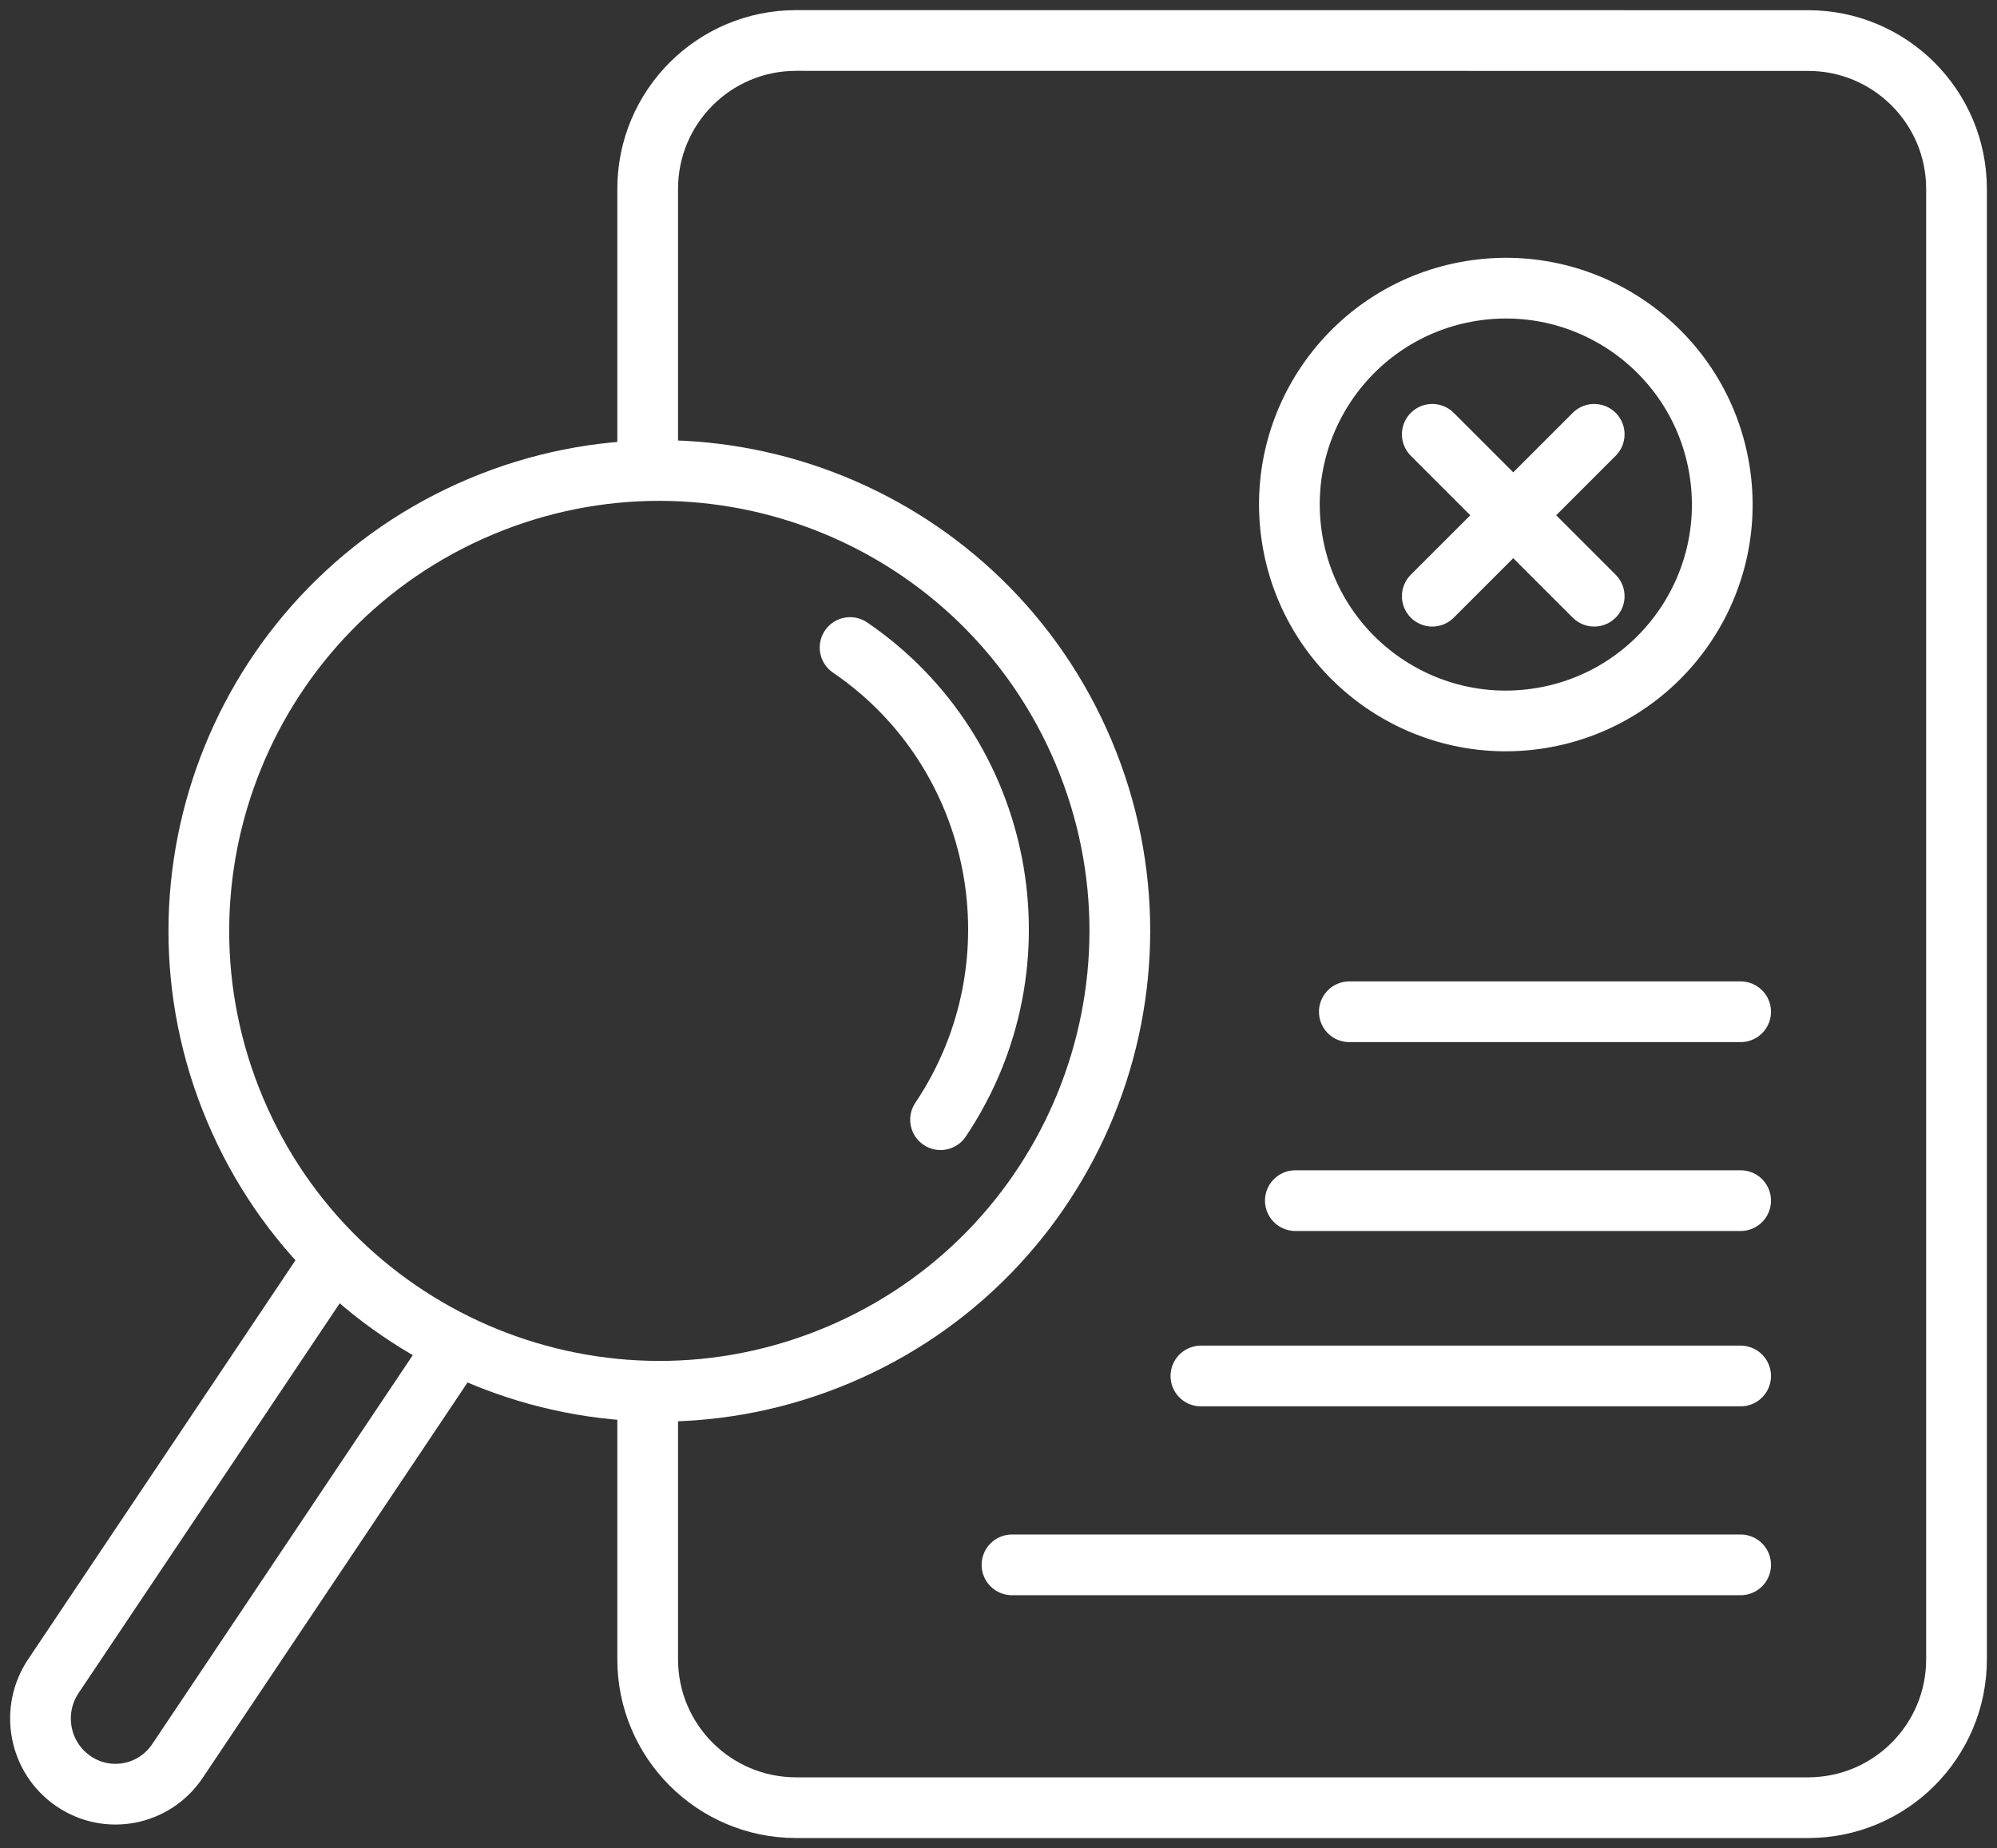 <svg width="148" height="137" viewBox="0 0 148 137" fill="none" xmlns="http://www.w3.org/2000/svg">
<rect x="0" y="0" width="148" height="137" fill="#333333" stroke="none"/>
<path d="M48 34V14.001C48 7.925 52.925 3 59.001 3.001L134.001 3.007C140.076 3.007 145 7.932 145 14.007V123C145 129.075 140.075 134 134 134H59C52.925 134 48 129.075 48 123V104" stroke="white" stroke-width="4.5" stroke-miterlimit="10" stroke-linejoin="round"/>
<path d="M129 89H96" stroke="white" stroke-width="4.5" stroke-miterlimit="10" stroke-linecap="round" stroke-linejoin="round"/>
<path d="M129 75H100" stroke="white" stroke-width="4.5" stroke-miterlimit="10" stroke-linecap="round" stroke-linejoin="round"/>
<path d="M129 102H89" stroke="white" stroke-width="4.5" stroke-miterlimit="10" stroke-linecap="round" stroke-linejoin="round"/>
<path d="M129 116H75" stroke="white" stroke-width="4.5" stroke-miterlimit="10" stroke-linecap="round" stroke-linejoin="round"/>
<path d="M17.422 82.254C10.105 64.889 18.25 44.881 35.615 37.563C52.98 30.246 72.988 38.391 80.306 55.756C87.623 73.12 79.478 93.129 62.113 100.446C44.748 107.764 24.74 99.619 17.422 82.254Z" stroke="white" stroke-width="4.5" stroke-miterlimit="10" stroke-linejoin="round"/>
<path d="M24.887 93L3.956 124.249C2.233 126.817 2.904 130.303 5.447 132.035C7.99 133.774 11.443 133.097 13.158 130.529L34 99.408" stroke="white" stroke-width="4.5" stroke-miterlimit="10" stroke-linejoin="round"/>
<path d="M69.705 83C77.442 71.471 74.441 55.797 63 48" stroke="white" stroke-width="4.5" stroke-miterlimit="10" stroke-linecap="round" stroke-linejoin="round"/>
<path d="M95.767 39.971C94.348 31.228 100.285 22.989 109.029 21.57C117.772 20.151 126.011 26.088 127.43 34.831C128.849 43.575 122.912 51.814 114.168 53.233C105.425 54.652 97.186 48.715 95.767 39.971Z" stroke="white" stroke-width="4.5" stroke-miterlimit="10"/>
<path d="M118.148 32.195L106.148 44.195" stroke="white" stroke-width="4.5" stroke-miterlimit="10" stroke-linecap="round"/>
<path d="M106.148 32.195L118.148 44.195" stroke="white" stroke-width="4.5" stroke-miterlimit="10" stroke-linecap="round"/>
</svg>
